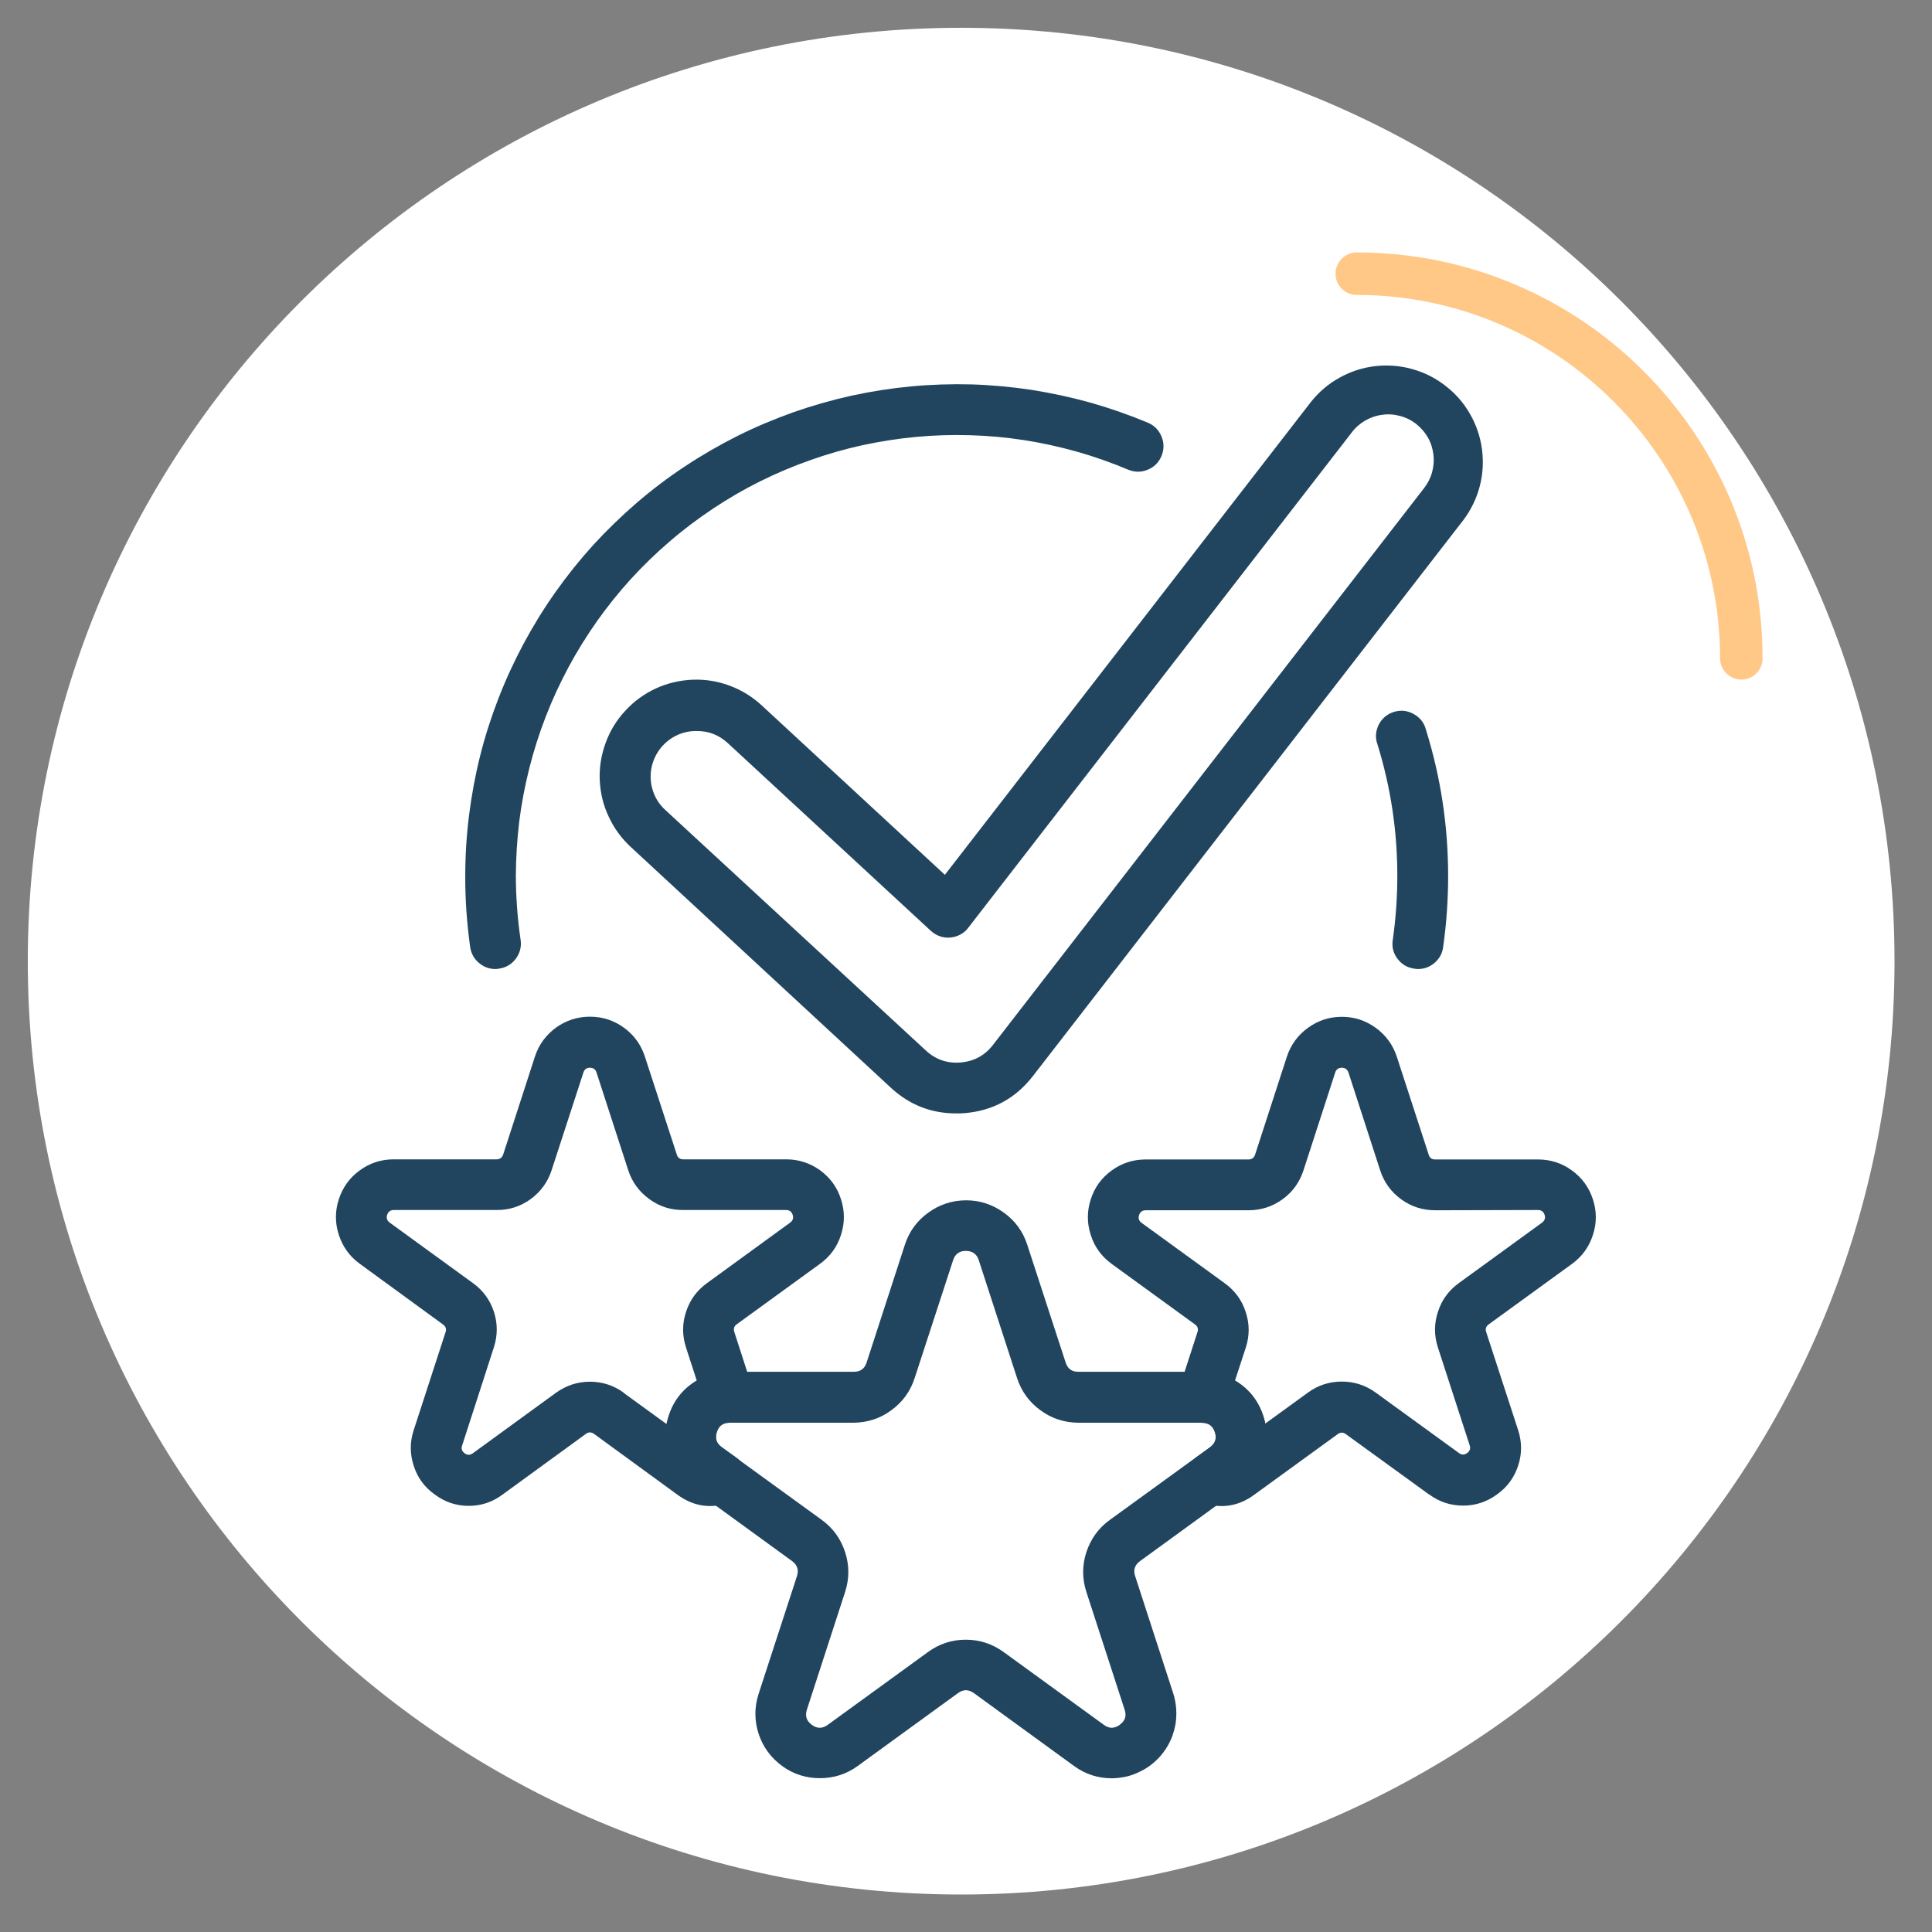 <svg xmlns="http://www.w3.org/2000/svg" xmlns:xlink="http://www.w3.org/1999/xlink" width="80" zoomAndPan="magnify" viewBox="0 0 60 60" height="80" preserveAspectRatio="xMidYMid meet" version="1.0"><rect x="0" y="0" width="60" height="60" fill="#808080" stroke="none"/><defs><clipPath id="2e4c8c9d4f"><path d="M 0.863 0.863 L 58.836 0.863 L 58.836 58.836 L 0.863 58.836 Z M 0.863 0.863 " clip-rule="nonzero"/></clipPath><clipPath id="09464badaf"><path d="M 29.852 0.863 C 13.84 0.863 0.863 13.84 0.863 29.852 C 0.863 45.859 13.84 58.836 29.852 58.836 C 45.859 58.836 58.836 45.859 58.836 29.852 C 58.836 13.84 45.859 0.863 29.852 0.863 Z M 29.852 0.863 " clip-rule="nonzero"/></clipPath><clipPath id="a6e3a787da"><path d="M 41.477 7.84 L 54.977 7.84 L 54.977 21.34 L 41.477 21.34 Z M 41.477 7.84 " clip-rule="nonzero"/></clipPath><clipPath id="d18438b92e"><path d="M 20 37 L 40 37 L 40 55.234 L 20 55.234 Z M 20 37 " clip-rule="nonzero"/></clipPath><clipPath id="308c308ac8"><path d="M 10.277 31 L 27 31 L 27 47 L 10.277 47 Z M 10.277 31 " clip-rule="nonzero"/></clipPath></defs><g clip-path="url(#2e4c8c9d4f)"><g clip-path="url(#09464badaf)"><path fill="#ffffff" d="M 0.863 0.863 L 58.836 0.863 L 58.836 58.836 L 0.863 58.836 Z M 0.863 0.863 " fill-opacity="1" fill-rule="nonzero"/></g></g><g clip-path="url(#a6e3a787da)"><path fill="#ffc887" d="M 54.082 21.105 C 53.715 21.105 53.418 20.809 53.418 20.445 C 53.418 14.223 48.359 9.16 42.137 9.16 C 41.77 9.16 41.477 8.867 41.477 8.5 C 41.477 8.137 41.77 7.84 42.137 7.84 C 43.836 7.84 45.488 8.172 47.043 8.832 C 48.543 9.465 49.891 10.375 51.047 11.531 C 52.203 12.688 53.113 14.039 53.75 15.539 C 54.406 17.094 54.738 18.742 54.738 20.445 C 54.742 20.809 54.445 21.105 54.082 21.105 Z M 54.082 21.105 " fill-opacity="1" fill-rule="nonzero"/></g><g clip-path="url(#d18438b92e)"><path fill="#22455f" d="M 33.355 54.844 L 30.246 52.582 C 30.078 52.461 29.914 52.461 29.75 52.582 L 26.637 54.844 C 26.289 55.098 25.895 55.223 25.461 55.223 C 25.031 55.223 24.637 55.098 24.289 54.844 C 23.938 54.586 23.695 54.254 23.559 53.844 C 23.426 53.43 23.426 53.02 23.559 52.605 L 24.75 48.949 C 24.812 48.758 24.762 48.602 24.598 48.48 L 21.488 46.219 C 21.141 45.965 20.898 45.633 20.766 45.219 C 20.633 44.809 20.633 44.398 20.766 43.988 C 20.898 43.574 21.141 43.242 21.488 42.988 C 21.84 42.734 22.23 42.605 22.664 42.602 L 26.512 42.602 C 26.715 42.605 26.852 42.508 26.914 42.312 L 28.102 38.656 C 28.234 38.246 28.477 37.914 28.828 37.66 C 29.18 37.406 29.57 37.277 30.004 37.277 C 30.434 37.277 30.824 37.406 31.176 37.66 C 31.527 37.914 31.77 38.246 31.902 38.656 L 33.094 42.312 C 33.156 42.508 33.289 42.605 33.492 42.602 L 37.344 42.602 C 37.773 42.605 38.164 42.734 38.516 42.988 C 38.863 43.242 39.105 43.574 39.238 43.988 C 39.371 44.398 39.371 44.809 39.238 45.219 C 39.105 45.633 38.867 45.965 38.516 46.219 L 35.406 48.48 C 35.242 48.598 35.188 48.758 35.254 48.949 L 36.441 52.605 C 36.488 52.758 36.516 52.91 36.527 53.066 C 36.539 53.227 36.531 53.379 36.508 53.535 C 36.48 53.691 36.438 53.84 36.379 53.988 C 36.316 54.133 36.242 54.27 36.148 54.395 C 36.059 54.523 35.949 54.637 35.832 54.738 C 35.711 54.844 35.582 54.93 35.441 55 C 35.301 55.074 35.156 55.129 35.004 55.168 C 34.852 55.203 34.695 55.223 34.539 55.227 C 34.102 55.227 33.707 55.102 33.355 54.844 Z M 33.488 44.184 C 33.055 44.18 32.66 44.055 32.312 43.797 C 31.961 43.543 31.719 43.207 31.586 42.797 L 30.398 39.141 C 30.336 38.945 30.199 38.848 29.996 38.848 C 29.793 38.848 29.66 38.945 29.598 39.141 L 28.406 42.797 C 28.273 43.207 28.031 43.543 27.68 43.797 C 27.332 44.055 26.938 44.18 26.504 44.184 L 22.656 44.184 C 22.453 44.184 22.32 44.281 22.258 44.473 C 22.195 44.668 22.246 44.824 22.41 44.945 L 25.523 47.203 C 25.871 47.457 26.113 47.793 26.246 48.203 C 26.379 48.613 26.379 49.027 26.246 49.438 L 25.059 53.094 C 24.996 53.289 25.047 53.445 25.211 53.566 C 25.375 53.688 25.543 53.688 25.707 53.566 L 28.82 51.305 C 29.168 51.051 29.559 50.922 29.992 50.922 C 30.426 50.922 30.816 51.051 31.168 51.305 L 34.281 53.566 C 34.445 53.688 34.609 53.688 34.773 53.566 C 34.941 53.445 34.992 53.289 34.926 53.094 L 33.738 49.438 C 33.605 49.027 33.605 48.613 33.738 48.203 C 33.875 47.793 34.113 47.457 34.465 47.203 L 37.578 44.945 C 37.742 44.824 37.793 44.668 37.727 44.473 C 37.664 44.281 37.531 44.184 37.328 44.184 Z M 33.488 44.184 " fill-opacity="1" fill-rule="nonzero"/></g><g clip-path="url(#308c308ac8)"><path fill="#22455f" d="M 13.504 46.414 C 13.184 46.188 12.965 45.891 12.848 45.52 C 12.727 45.152 12.727 44.781 12.848 44.414 L 13.836 41.375 C 13.871 41.277 13.844 41.195 13.758 41.133 L 11.176 39.25 C 10.859 39.02 10.645 38.723 10.523 38.352 C 10.402 37.98 10.402 37.613 10.523 37.242 C 10.645 36.871 10.859 36.574 11.176 36.344 C 11.488 36.117 11.84 36.004 12.23 36.004 L 15.422 36.004 C 15.527 36.004 15.598 35.949 15.629 35.848 L 16.613 32.812 C 16.734 32.441 16.953 32.145 17.266 31.914 C 17.582 31.688 17.934 31.574 18.32 31.574 C 18.711 31.574 19.062 31.688 19.375 31.914 C 19.691 32.145 19.906 32.441 20.027 32.812 L 21.016 35.848 C 21.043 35.949 21.113 36.004 21.219 36.004 L 24.41 36.004 C 24.801 36.004 25.152 36.117 25.469 36.344 C 25.781 36.574 26 36.871 26.117 37.242 C 26.238 37.613 26.238 37.98 26.117 38.352 C 26 38.723 25.781 39.02 25.465 39.25 L 22.883 41.125 C 22.797 41.184 22.773 41.266 22.805 41.367 L 23.383 43.152 C 23.422 43.27 23.434 43.391 23.414 43.516 C 23.395 43.637 23.352 43.75 23.277 43.852 C 23.207 43.953 23.113 44.035 23.004 44.094 C 22.895 44.152 22.773 44.18 22.648 44.184 C 22.449 44.188 22.32 44.285 22.262 44.477 C 22.199 44.668 22.25 44.824 22.414 44.941 L 22.875 45.273 C 23.133 45.461 23.242 45.711 23.195 46.027 C 23.148 46.348 22.973 46.555 22.668 46.66 C 22.078 46.867 21.531 46.785 21.031 46.414 L 18.449 44.531 C 18.363 44.469 18.277 44.469 18.195 44.531 L 15.609 46.414 C 15.297 46.648 14.945 46.766 14.555 46.766 C 14.168 46.766 13.816 46.648 13.504 46.414 Z M 19.375 43.262 L 20.699 44.223 C 20.715 44.152 20.73 44.082 20.754 44.012 C 20.898 43.52 21.195 43.137 21.637 42.871 L 21.305 41.848 C 21.184 41.477 21.184 41.109 21.305 40.742 C 21.426 40.371 21.641 40.074 21.957 39.848 L 24.539 37.969 C 24.625 37.906 24.648 37.828 24.617 37.727 C 24.586 37.629 24.516 37.578 24.41 37.578 L 21.219 37.578 C 20.832 37.582 20.48 37.469 20.168 37.242 C 19.852 37.012 19.633 36.715 19.512 36.348 L 18.527 33.312 C 18.496 33.211 18.426 33.16 18.32 33.16 C 18.215 33.16 18.148 33.211 18.117 33.312 L 17.129 36.348 C 17.008 36.715 16.789 37.012 16.477 37.242 C 16.16 37.469 15.809 37.582 15.422 37.578 L 12.23 37.578 C 12.125 37.578 12.059 37.629 12.023 37.727 C 11.992 37.828 12.02 37.906 12.102 37.969 L 14.688 39.848 C 15 40.074 15.219 40.371 15.34 40.742 C 15.457 41.109 15.457 41.477 15.336 41.848 L 14.352 44.891 C 14.316 44.988 14.344 45.07 14.43 45.133 C 14.512 45.195 14.598 45.195 14.684 45.133 L 17.266 43.254 C 17.582 43.027 17.934 42.91 18.32 42.91 C 18.711 42.91 19.062 43.027 19.375 43.254 Z M 19.375 43.262 " fill-opacity="1" fill-rule="nonzero"/></g><path fill="#22455f" d="M 44.383 46.414 L 41.797 44.539 C 41.715 44.477 41.629 44.477 41.543 44.539 L 38.961 46.414 C 38.461 46.785 37.918 46.867 37.332 46.664 C 37.027 46.559 36.855 46.352 36.805 46.035 C 36.758 45.719 36.867 45.465 37.125 45.277 L 37.578 44.949 C 37.742 44.832 37.793 44.676 37.734 44.484 C 37.676 44.289 37.543 44.191 37.344 44.188 C 37.219 44.188 37.102 44.156 36.988 44.098 C 36.879 44.039 36.789 43.961 36.715 43.859 C 36.641 43.754 36.598 43.645 36.578 43.52 C 36.559 43.395 36.57 43.273 36.609 43.156 L 37.188 41.371 C 37.223 41.27 37.195 41.191 37.109 41.129 L 34.527 39.254 C 34.211 39.023 33.992 38.727 33.875 38.355 C 33.754 37.984 33.754 37.617 33.875 37.246 C 33.992 36.875 34.211 36.578 34.527 36.348 C 34.84 36.121 35.191 36.008 35.582 36.008 L 38.773 36.008 C 38.879 36.008 38.949 35.953 38.98 35.852 L 39.965 32.816 C 40.086 32.449 40.305 32.148 40.617 31.922 C 40.934 31.691 41.281 31.578 41.672 31.578 C 42.059 31.578 42.41 31.691 42.727 31.922 C 43.039 32.148 43.258 32.449 43.379 32.816 L 44.367 35.852 C 44.395 35.957 44.465 36.008 44.57 36.008 L 47.762 36.008 C 48.152 36.008 48.504 36.121 48.816 36.348 C 49.133 36.578 49.348 36.875 49.469 37.246 C 49.59 37.617 49.59 37.984 49.469 38.355 C 49.348 38.727 49.133 39.023 48.816 39.254 L 46.234 41.129 C 46.148 41.191 46.121 41.27 46.156 41.371 L 47.145 44.406 C 47.266 44.777 47.27 45.145 47.148 45.516 C 47.027 45.887 46.809 46.184 46.492 46.41 C 46.176 46.641 45.828 46.758 45.438 46.758 C 45.047 46.758 44.695 46.641 44.383 46.41 Z M 44.57 37.586 C 44.18 37.586 43.828 37.473 43.516 37.246 C 43.199 37.016 42.984 36.719 42.863 36.348 L 41.879 33.312 C 41.844 33.211 41.777 33.16 41.672 33.16 C 41.566 33.16 41.496 33.211 41.465 33.312 L 40.48 36.348 C 40.359 36.719 40.145 37.016 39.828 37.246 C 39.516 37.473 39.16 37.586 38.773 37.586 L 35.582 37.586 C 35.477 37.586 35.41 37.637 35.375 37.734 C 35.344 37.836 35.367 37.914 35.453 37.977 L 38.035 39.852 C 38.352 40.082 38.57 40.379 38.688 40.75 C 38.809 41.117 38.809 41.484 38.688 41.855 L 38.355 42.871 C 38.797 43.133 39.09 43.512 39.238 44 C 39.262 44.07 39.277 44.141 39.293 44.211 L 40.617 43.25 C 40.93 43.02 41.281 42.906 41.672 42.906 C 42.059 42.906 42.41 43.02 42.727 43.25 L 45.309 45.125 C 45.395 45.188 45.48 45.188 45.562 45.125 C 45.648 45.066 45.676 44.984 45.641 44.883 L 44.656 41.848 C 44.535 41.477 44.535 41.109 44.656 40.742 C 44.773 40.371 44.992 40.074 45.305 39.848 L 47.891 37.969 C 47.973 37.906 48 37.828 47.969 37.727 C 47.934 37.629 47.867 37.578 47.762 37.578 Z M 44.57 37.586 " fill-opacity="1" fill-rule="nonzero"/><path fill="#22455f" d="M 15.383 30.094 C 15.188 30.094 15.016 30.027 14.867 29.898 C 14.719 29.773 14.633 29.609 14.602 29.418 C 14.5 28.68 14.445 27.941 14.449 27.199 C 14.449 26.57 14.488 25.945 14.566 25.324 C 14.645 24.699 14.758 24.086 14.91 23.477 C 15.062 22.867 15.254 22.273 15.48 21.688 C 15.707 21.102 15.969 20.535 16.266 19.98 C 16.562 19.43 16.891 18.895 17.254 18.383 C 17.617 17.871 18.008 17.383 18.43 16.918 C 18.855 16.457 19.305 16.02 19.777 15.613 C 20.254 15.203 20.754 14.824 21.277 14.48 C 21.801 14.133 22.344 13.82 22.902 13.539 C 23.465 13.258 24.043 13.016 24.633 12.805 C 25.223 12.598 25.824 12.426 26.438 12.289 C 27.051 12.156 27.672 12.059 28.293 12 C 28.918 11.941 29.543 11.922 30.172 11.938 C 30.801 11.957 31.422 12.016 32.043 12.109 C 32.664 12.207 33.273 12.34 33.879 12.508 C 34.48 12.68 35.074 12.887 35.652 13.129 C 35.852 13.215 35.992 13.359 36.074 13.562 C 36.156 13.762 36.152 13.965 36.07 14.164 C 35.984 14.367 35.84 14.508 35.637 14.59 C 35.438 14.672 35.234 14.668 35.035 14.586 C 34.516 14.367 33.984 14.18 33.445 14.027 C 32.902 13.875 32.355 13.754 31.801 13.668 C 31.242 13.582 30.684 13.531 30.121 13.516 C 29.559 13.5 29 13.516 28.438 13.57 C 27.879 13.621 27.324 13.711 26.773 13.828 C 26.227 13.949 25.684 14.105 25.156 14.293 C 24.625 14.48 24.109 14.699 23.605 14.949 C 23.102 15.199 22.617 15.48 22.148 15.793 C 21.68 16.105 21.23 16.441 20.805 16.809 C 20.375 17.176 19.973 17.566 19.594 17.98 C 19.215 18.398 18.863 18.836 18.539 19.293 C 18.215 19.754 17.918 20.23 17.652 20.727 C 17.387 21.223 17.152 21.73 16.949 22.254 C 16.746 22.781 16.574 23.316 16.438 23.859 C 16.301 24.406 16.195 24.957 16.125 25.516 C 16.059 26.074 16.023 26.633 16.02 27.195 C 16.023 27.863 16.07 28.527 16.168 29.188 C 16.199 29.402 16.148 29.598 16.02 29.773 C 15.887 29.949 15.715 30.051 15.496 30.082 C 15.461 30.09 15.422 30.094 15.383 30.094 Z M 15.383 30.094 " fill-opacity="1" fill-rule="nonzero"/><path fill="#22455f" d="M 44.035 30.094 C 43.996 30.094 43.957 30.09 43.918 30.082 C 43.703 30.051 43.531 29.949 43.398 29.773 C 43.27 29.602 43.219 29.406 43.254 29.188 C 43.348 28.527 43.395 27.863 43.395 27.199 C 43.395 25.809 43.191 24.453 42.781 23.125 C 42.703 22.914 42.719 22.711 42.816 22.508 C 42.918 22.309 43.078 22.176 43.289 22.109 C 43.504 22.043 43.711 22.066 43.906 22.176 C 44.102 22.285 44.23 22.449 44.285 22.664 C 44.746 24.145 44.973 25.656 44.973 27.207 C 44.973 27.949 44.922 28.688 44.816 29.426 C 44.789 29.617 44.699 29.777 44.551 29.902 C 44.402 30.031 44.23 30.094 44.035 30.094 Z M 44.035 30.094 " fill-opacity="1" fill-rule="nonzero"/><path fill="#22455f" d="M 29.707 34.578 C 28.93 34.582 28.25 34.316 27.676 33.789 L 19.598 26.312 C 19.305 26.043 19.074 25.73 18.906 25.367 C 18.734 25.008 18.645 24.625 18.625 24.227 C 18.609 23.828 18.672 23.445 18.809 23.07 C 18.945 22.695 19.148 22.363 19.422 22.07 C 19.691 21.777 20.008 21.547 20.371 21.379 C 20.73 21.215 21.113 21.125 21.512 21.109 C 21.91 21.094 22.293 21.156 22.668 21.297 C 23.043 21.438 23.375 21.645 23.664 21.914 L 29.344 27.168 L 40.723 12.469 C 40.969 12.164 41.262 11.914 41.605 11.727 C 41.949 11.535 42.316 11.418 42.703 11.371 C 43.094 11.328 43.477 11.355 43.855 11.461 C 44.234 11.566 44.578 11.738 44.887 11.98 C 45.199 12.219 45.453 12.508 45.648 12.848 C 45.844 13.188 45.969 13.551 46.023 13.941 C 46.074 14.328 46.055 14.715 45.957 15.094 C 45.859 15.473 45.691 15.82 45.457 16.137 L 32.078 33.418 C 31.539 34.113 30.832 34.496 29.957 34.57 C 29.875 34.578 29.793 34.578 29.707 34.578 Z M 21.633 22.703 L 21.574 22.703 C 21.289 22.711 21.027 22.801 20.793 22.969 C 20.559 23.141 20.395 23.359 20.293 23.629 C 20.195 23.898 20.18 24.176 20.246 24.453 C 20.316 24.734 20.457 24.973 20.672 25.164 L 28.754 32.625 C 29.059 32.906 29.418 33.031 29.832 32.996 C 30.246 32.961 30.582 32.781 30.836 32.453 L 44.219 15.168 C 44.336 15.02 44.422 14.855 44.473 14.672 C 44.523 14.488 44.539 14.305 44.516 14.117 C 44.492 13.926 44.438 13.75 44.344 13.586 C 44.25 13.422 44.125 13.281 43.977 13.164 C 43.828 13.047 43.66 12.965 43.477 12.918 C 43.293 12.867 43.109 12.855 42.922 12.883 C 42.734 12.906 42.559 12.969 42.395 13.062 C 42.23 13.16 42.09 13.281 41.977 13.434 L 30.07 28.812 C 30.004 28.902 29.922 28.973 29.824 29.023 C 29.727 29.078 29.621 29.105 29.512 29.117 C 29.402 29.125 29.293 29.113 29.191 29.078 C 29.086 29.039 28.992 28.984 28.91 28.91 L 22.598 23.074 C 22.324 22.824 22.004 22.699 21.633 22.703 Z M 21.633 22.703 " fill-opacity="1" fill-rule="nonzero"/></svg>